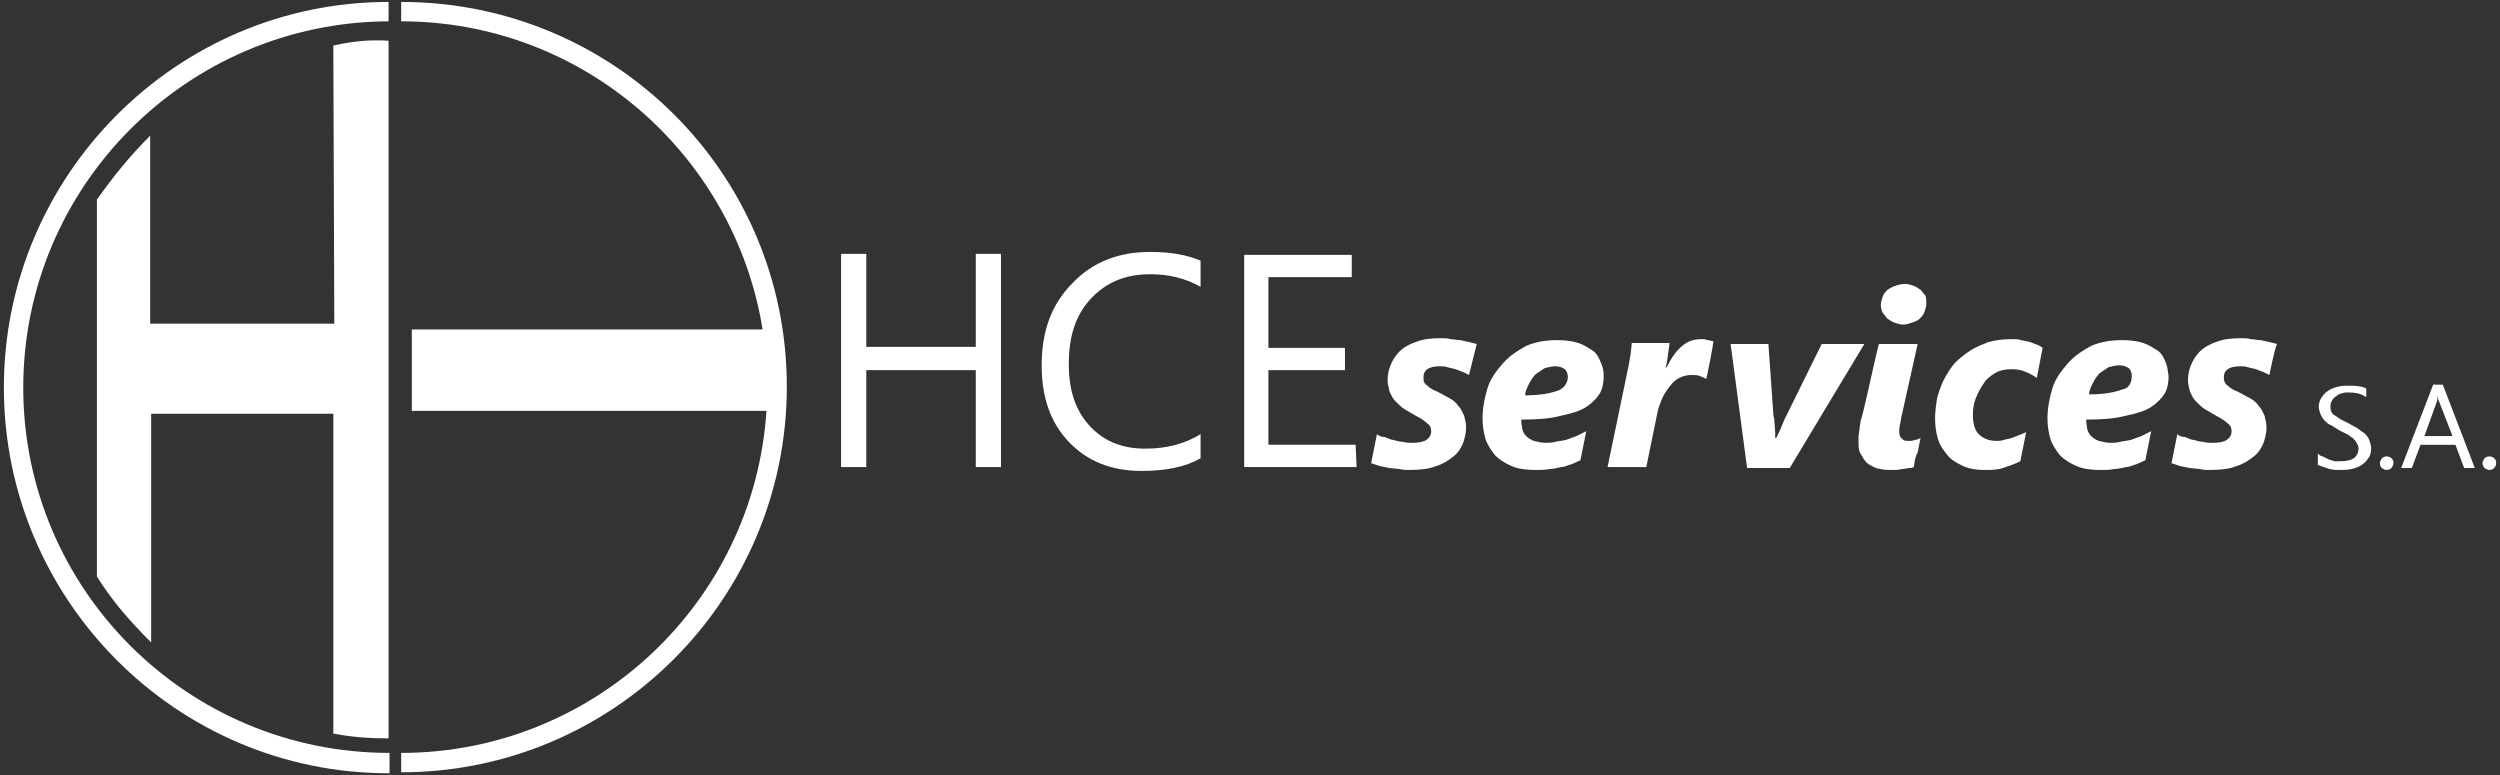 <?xml version="1.0" encoding="utf-8"?>
<!-- Generator: Adobe Illustrator 23.0.6, SVG Export Plug-In . SVG Version: 6.00 Build 0)  -->
<svg version="1.1" id="Livello_1" xmlns="http://www.w3.org/2000/svg" xmlns:xlink="http://www.w3.org/1999/xlink" x="0px" y="0px"
	 width="258px" height="80px" viewBox="0 0 258 80" style="enable-background:new 0 0 258 80;" xml:space="preserve">
<rect x="0" y="0" width="258" height="80" fill="#333333" stroke="none"/>
<style type="text/css">
	.st0{fill:#FFFFFF;}
</style>
<path class="st0" d="M40.1,79.8C18.2,79.8,0.4,61.9,0.4,40S18.2,0.2,40.1,0.2v2C19.3,2.3,2.4,19.2,2.4,40s16.9,37.7,37.8,37.7v2.1
	C40.2,79.8,40.1,79.8,40.1,79.8z"/>
<path class="st0" d="M103.3,48.2h-2.6v-10H89.4v10h-2.6v-22h2.6v9.6h11.3v-9.6h2.6C103.3,26.2,103.3,48.2,103.3,48.2z M123.9,47.3
	c-1.6,0.9-3.6,1.3-6.1,1.3c-3.1,0-5.6-1-7.5-3s-2.8-4.6-2.8-7.9c0-3.5,1-6.3,3.2-8.5c2.1-2.2,4.8-3.2,8-3.2c2.1,0,3.8,0.3,5.2,0.9
	v2.7c-1.6-0.9-3.3-1.3-5.2-1.3c-2.5,0-4.5,0.8-6.1,2.5c-1.6,1.7-2.3,3.9-2.3,6.8c0,2.7,0.7,4.8,2.2,6.4s3.4,2.3,5.7,2.3
	c2.2,0,4.1-0.5,5.7-1.5L123.9,47.3L123.9,47.3z M140,48.2h-11.6V26.3h11.1v2.3h-8.6v7.3h7.9v2.3h-7.9v7.7h9
	C139.9,45.9,140,48.2,140,48.2z"/>
<path class="st0" d="M151.6,38.7l-0.6-0.3l-0.8-0.3c-0.3-0.1-0.5-0.1-0.8-0.2s-0.5-0.1-0.8-0.1c-0.6,0-1,0.1-1.3,0.3
	s-0.4,0.5-0.4,0.9s0.1,0.6,0.4,0.8c0.3,0.3,0.7,0.5,1,0.6l1.3,0.7c0.4,0.2,0.7,0.5,0.9,0.8c0.3,0.3,0.4,0.6,0.6,1
	c0.1,0.4,0.2,0.8,0.2,1.2c0,0.5-0.1,1-0.3,1.6c-0.2,0.5-0.5,1-1,1.4c-0.5,0.4-1.1,0.8-1.8,1c-0.7,0.3-1.7,0.4-2.8,0.4
	c-0.3,0-0.6,0-1-0.1l-1-0.1l-1-0.2l-0.9-0.3l0.6-3c0.2,0.2,0.5,0.3,0.8,0.3c0.3,0.1,0.6,0.3,0.9,0.3c0.3,0.1,0.7,0.2,1,0.2
	c0.3,0.1,0.7,0.1,1,0.1c0.6,0,1.1-0.1,1.4-0.3s0.5-0.5,0.5-0.9c0-0.3-0.1-0.6-0.4-0.8c-0.2-0.2-0.6-0.5-1.2-0.8l-1.2-0.7
	c-0.3-0.2-0.6-0.5-0.9-0.8s-0.4-0.6-0.6-1c-0.1-0.4-0.2-0.8-0.2-1.2c0-0.5,0.1-1,0.3-1.5s0.5-1,0.9-1.4c0.5-0.5,1.1-0.8,1.7-1
	c0.7-0.3,1.6-0.4,2.6-0.4c0.3,0,0.7,0,1,0.1c0.3,0,0.6,0.1,1,0.1l0.9,0.2l0.8,0.2L151.6,38.7L151.6,38.7z M165.5,38.8
	c0,0.6-0.1,1.3-0.4,1.8s-0.8,1-1.4,1.4s-1.6,0.7-2.6,0.9c-1.1,0.3-2.4,0.4-4.1,0.4v0.2c0,0.3,0.1,0.5,0.1,0.8
	c0.1,0.3,0.2,0.5,0.4,0.7s0.5,0.4,0.8,0.5c0.4,0.1,0.8,0.2,1.2,0.2c0.3,0,0.6,0,1-0.1s0.7-0.1,1.1-0.2l1.1-0.4l1-0.5l-0.6,3
	l-0.9,0.4c-0.4,0.1-0.7,0.3-1.1,0.3c-0.4,0.1-0.8,0.2-1.2,0.2c-0.4,0.1-0.9,0.1-1.4,0.1c-1,0-1.8-0.1-2.5-0.4s-1.3-0.7-1.7-1.1
	c-0.4-0.5-0.8-1.1-1-1.7c-0.2-0.7-0.3-1.4-0.3-2.1c0-1.1,0.2-2.1,0.5-3.1s0.9-1.8,1.6-2.6s1.5-1.3,2.4-1.8c0.9-0.4,2-0.6,3.2-0.6
	c0.8,0,1.6,0.1,2.2,0.3s1,0.5,1.5,0.8c0.4,0.3,0.6,0.7,0.8,1.2C165.4,37.8,165.5,38.3,165.5,38.8L165.5,38.8z M161.8,38.9
	c0-0.3-0.1-0.6-0.3-0.8c-0.3-0.2-0.6-0.3-1-0.3c-0.4,0-0.7,0.1-1.1,0.2l-0.9,0.6c-0.3,0.3-0.5,0.6-0.7,1s-0.4,0.8-0.4,1.2
	c1.5,0,2.6-0.2,3.4-0.5C161.4,40.1,161.8,39.5,161.8,38.9z M176.1,39.1c-0.2-0.1-0.4-0.2-0.7-0.3c-0.2-0.1-0.5-0.1-0.8-0.1
	c-0.5,0-0.9,0.1-1.3,0.3s-0.7,0.5-1,0.9s-0.6,0.8-0.8,1.3s-0.4,1-0.5,1.6l-1.1,5.4h-4l2.2-10.6l0.2-1.2l0.1-1h3.9l-0.2,1.5l-0.1,0.6
	l-0.1,0.4h0.1c0.5-1,1-1.7,1.6-2.2s1.2-0.7,2-0.7c0.2,0,0.4,0,0.6,0.1c0.2,0,0.4,0.1,0.6,0.1C176.9,35.3,176.1,39.1,176.1,39.1z
	 M184.7,48.3h-4.4l-1.7-12.8h3.9l0.5,7.1c0,0.2,0,0.3,0.1,0.6l0.1,1.4v0.6h0.1l0.3-0.6c0.1-0.2,0.2-0.4,0.3-0.7l0.3-0.7l0.3-0.6
	l3.5-7.1h4.4L184.7,48.3L184.7,48.3z M197.5,48.2c-0.2,0.1-0.3,0.1-0.5,0.1l-0.6,0.1c-0.3,0-0.4,0.1-0.7,0.1H195
	c-0.6,0-1-0.1-1.4-0.2c-0.4-0.2-0.7-0.3-1-0.6s-0.4-0.6-0.6-0.9s-0.2-0.8-0.2-1.2V45l0.1-0.7c0-0.3,0.1-0.5,0.1-0.8l0.2-0.7l0.2-0.8
	l0.3-1.3l0.7-3.1l0.3-1.3l0.2-0.8h4l-1.6,7.2c-0.1,0.3-0.1,0.6-0.2,1s-0.1,0.7-0.1,0.9c0,0.3,0.1,0.5,0.3,0.7s0.4,0.2,0.7,0.2
	c0.2,0,0.4,0,0.6-0.1c0.2,0,0.4-0.1,0.6-0.2l-0.3,1.5C197.6,47.2,197.6,47.7,197.5,48.2L197.5,48.2z M198.8,31.3
	c0,0.3-0.1,0.6-0.2,0.9s-0.3,0.5-0.5,0.7s-0.5,0.3-0.8,0.4s-0.6,0.2-0.9,0.2s-0.6-0.1-0.9-0.2s-0.5-0.3-0.7-0.4
	c-0.2-0.2-0.3-0.4-0.5-0.6c-0.1-0.2-0.2-0.5-0.2-0.8s0.1-0.6,0.2-0.9s0.3-0.5,0.5-0.7c0.3-0.2,0.5-0.3,0.8-0.4s0.6-0.2,1-0.2
	c0.3,0,0.6,0.1,0.9,0.2s0.5,0.3,0.7,0.4c0.2,0.2,0.3,0.4,0.5,0.6C198.8,30.8,198.8,31.1,198.8,31.3L198.8,31.3z M210.2,39
	c-0.3-0.2-0.6-0.4-1.1-0.6c-0.4-0.2-0.9-0.3-1.5-0.3s-1.2,0.1-1.7,0.4s-0.9,0.6-1.2,1.1c-0.3,0.4-0.6,1-0.8,1.5s-0.3,1.1-0.3,1.7
	c0,0.9,0.2,1.6,0.6,2s1,0.7,1.8,0.7c0.3,0,0.5,0,0.8-0.1s0.5-0.1,0.8-0.2l0.8-0.3l0.7-0.3l-0.6,3c-0.6,0.3-1.2,0.5-1.8,0.7
	s-1.3,0.2-1.9,0.2c-0.8,0-1.5-0.1-2.2-0.4c-0.6-0.3-1.2-0.6-1.6-1.1s-0.8-1-1-1.7c-0.2-0.6-0.3-1.4-0.3-2.1s0.1-1.4,0.2-2.1
	c0.2-0.7,0.4-1.3,0.7-1.9s0.7-1.2,1.1-1.7c0.5-0.5,1-0.9,1.6-1.3s1.2-0.6,1.9-0.9c0.8-0.2,1.5-0.3,2.3-0.3c0.4,0,0.8,0,1.1,0.1
	l0.9,0.2l0.8,0.3c0.2,0.1,0.4,0.2,0.5,0.3C210.8,35.9,210.2,39,210.2,39z M223.8,38.8c0,0.6-0.1,1.3-0.4,1.8s-0.8,1-1.4,1.4
	s-1.6,0.7-2.6,0.9c-1.1,0.3-2.4,0.4-4.1,0.4v0.2c0,0.3,0.1,0.5,0.1,0.8c0.1,0.3,0.2,0.5,0.4,0.7s0.5,0.4,0.8,0.5
	c0.4,0.1,0.8,0.2,1.2,0.2c0.3,0,0.6,0,1-0.1s0.7-0.1,1.1-0.2L221,45l1-0.5l-0.6,3l-0.9,0.4c-0.4,0.1-0.7,0.3-1.1,0.3
	c-0.4,0.1-0.8,0.2-1.2,0.2c-0.4,0.1-0.9,0.1-1.4,0.1c-1,0-1.8-0.1-2.5-0.4s-1.3-0.7-1.7-1.1c-0.4-0.5-0.8-1.1-1-1.7
	c-0.2-0.7-0.3-1.4-0.3-2.1c0-1.1,0.2-2.1,0.5-3.1s0.9-1.8,1.6-2.6s1.5-1.3,2.4-1.8c0.9-0.4,2-0.6,3.2-0.6c0.8,0,1.6,0.1,2.2,0.3
	s1,0.5,1.5,0.8c0.4,0.3,0.6,0.7,0.8,1.2C223.7,37.8,223.7,38.3,223.8,38.8L223.8,38.8z M220,38.8c0-0.3-0.1-0.6-0.3-0.8
	c-0.3-0.2-0.6-0.3-1-0.3c-0.4,0-0.7,0.1-1.1,0.2l-0.9,0.6c-0.3,0.3-0.5,0.6-0.7,1s-0.4,0.8-0.4,1.2c1.5,0,2.6-0.2,3.4-0.5
	C219.7,40.1,220,39.5,220,38.8z M234.2,38.7l-0.6-0.3l-0.8-0.3c-0.3-0.1-0.5-0.1-0.8-0.2s-0.5-0.1-0.8-0.1c-0.6,0-1,0.1-1.3,0.3
	s-0.4,0.5-0.4,0.9c0,0.3,0.1,0.6,0.4,0.8c0.3,0.3,0.7,0.5,1,0.6l1.3,0.7c0.4,0.2,0.7,0.5,0.9,0.8c0.3,0.3,0.4,0.6,0.6,1
	c0.1,0.4,0.2,0.8,0.2,1.2c0,0.5-0.1,1-0.3,1.6c-0.2,0.5-0.5,1-1,1.4c-0.5,0.4-1.1,0.8-1.8,1c-0.7,0.3-1.7,0.4-2.8,0.4
	c-0.3,0-0.6,0-1-0.1l-1-0.1l-1-0.2l-0.9-0.3l0.6-3c0.2,0.2,0.5,0.3,0.8,0.3c0.3,0.1,0.6,0.3,0.9,0.3c0.3,0.1,0.7,0.2,1,0.2
	c0.3,0.1,0.7,0.1,1,0.1c0.6,0,1.1-0.1,1.4-0.3s0.5-0.5,0.5-0.9c0-0.3-0.1-0.6-0.4-0.8c-0.2-0.2-0.6-0.5-1.2-0.8l-1.2-0.7
	c-0.3-0.2-0.6-0.5-0.9-0.8s-0.4-0.6-0.6-1c-0.1-0.4-0.2-0.8-0.2-1.2c0-0.5,0.1-1,0.3-1.5s0.5-1,0.9-1.4c0.5-0.5,1.1-0.8,1.7-1
	c0.7-0.3,1.6-0.4,2.6-0.4c0.3,0,0.6,0,1,0.1c0.3,0,0.6,0.1,1,0.1l0.9,0.2l0.8,0.2C234.8,35.7,234.2,38.7,234.2,38.7L234.2,38.7z"/>
<path class="st0" d="M239.2,48v-1.2c0.1,0.1,0.3,0.3,0.5,0.3l0.6,0.3c0.2,0.1,0.4,0.1,0.6,0.2h0.6c0.6,0,1.1-0.1,1.4-0.3
	s0.5-0.6,0.5-1c0-0.3-0.1-0.4-0.2-0.6s-0.2-0.3-0.4-0.5c-0.2-0.1-0.4-0.3-0.6-0.4l-0.8-0.4l-0.8-0.5c-0.3-0.1-0.5-0.3-0.7-0.5
	c-0.2-0.2-0.3-0.4-0.4-0.6c-0.1-0.3-0.2-0.5-0.2-0.8c0-0.4,0.1-0.7,0.3-1c0.2-0.3,0.4-0.5,0.7-0.7s0.6-0.3,1-0.4s0.7-0.1,1.1-0.1
	c0.9,0,1.5,0.1,1.8,0.3V41c-0.5-0.4-1.2-0.5-1.9-0.5c-0.2,0-0.4,0-0.6,0.1c-0.2,0-0.4,0.1-0.6,0.3c-0.2,0.1-0.3,0.2-0.4,0.4
	c-0.1,0.1-0.2,0.4-0.2,0.6s0,0.4,0.1,0.6c0.1,0.2,0.2,0.3,0.4,0.4c0.2,0.1,0.4,0.3,0.6,0.4l0.8,0.4l0.9,0.5c0.3,0.2,0.5,0.4,0.7,0.5
	c0.2,0.2,0.4,0.4,0.5,0.7s0.2,0.5,0.2,0.9s-0.1,0.8-0.3,1c-0.2,0.3-0.4,0.5-0.7,0.7s-0.6,0.3-1,0.4s-0.8,0.1-1.2,0.1H241l-0.6-0.1
	l-0.6-0.2C239.5,48.1,239.3,48,239.2,48L239.2,48z M246.3,48.5c-0.2,0-0.3-0.1-0.5-0.2c-0.1-0.1-0.2-0.3-0.2-0.5s0.1-0.3,0.2-0.5
	c0.1-0.1,0.3-0.2,0.5-0.2c0.4,0,0.7,0.3,0.7,0.6v0.1c0,0.2-0.1,0.3-0.2,0.5C246.7,48.4,246.5,48.5,246.3,48.5z M255.4,48.3h-1.1
	l-0.9-2.4h-3.6l-0.9,2.4h-1.1l3.3-8.6h1C252.1,39.7,255.4,48.3,255.4,48.3z M253.1,45l-1.4-3.6c-0.1-0.1-0.1-0.3-0.1-0.6l-0.1,0.6
	l-1.3,3.6H253.1L253.1,45z M256.9,48.5c-0.2,0-0.3-0.1-0.5-0.2c-0.1-0.1-0.2-0.3-0.2-0.5s0.1-0.3,0.2-0.5c0.1-0.1,0.3-0.2,0.5-0.2
	c0.4,0,0.7,0.3,0.7,0.6v0.1C257.6,48.2,257.3,48.5,256.9,48.5C256.9,48.5,256.9,48.5,256.9,48.5z"/>
<path class="st0" d="M41.4,0.2v2C60.2,2.2,75.8,16,78.7,34H42.5v8.4h36.6c-1.3,19.8-17.8,35.3-37.7,35.3v2
	c21.9,0,39.8-17.8,39.8-39.8S63.4,0.2,41.4,0.2z"/>
<path class="st0" d="M34.4,4.7c2.3-0.5,3.8-0.6,5.7-0.5v72c-1.7,0-3.7-0.1-5.7-0.5v-33H15.6v23.6c-2.1-2.1-3.9-4.1-5.6-6.8V20.6
	c1.7-2.4,3.4-4.5,5.5-6.6v19.4h19L34.4,4.7"/>
</svg>
